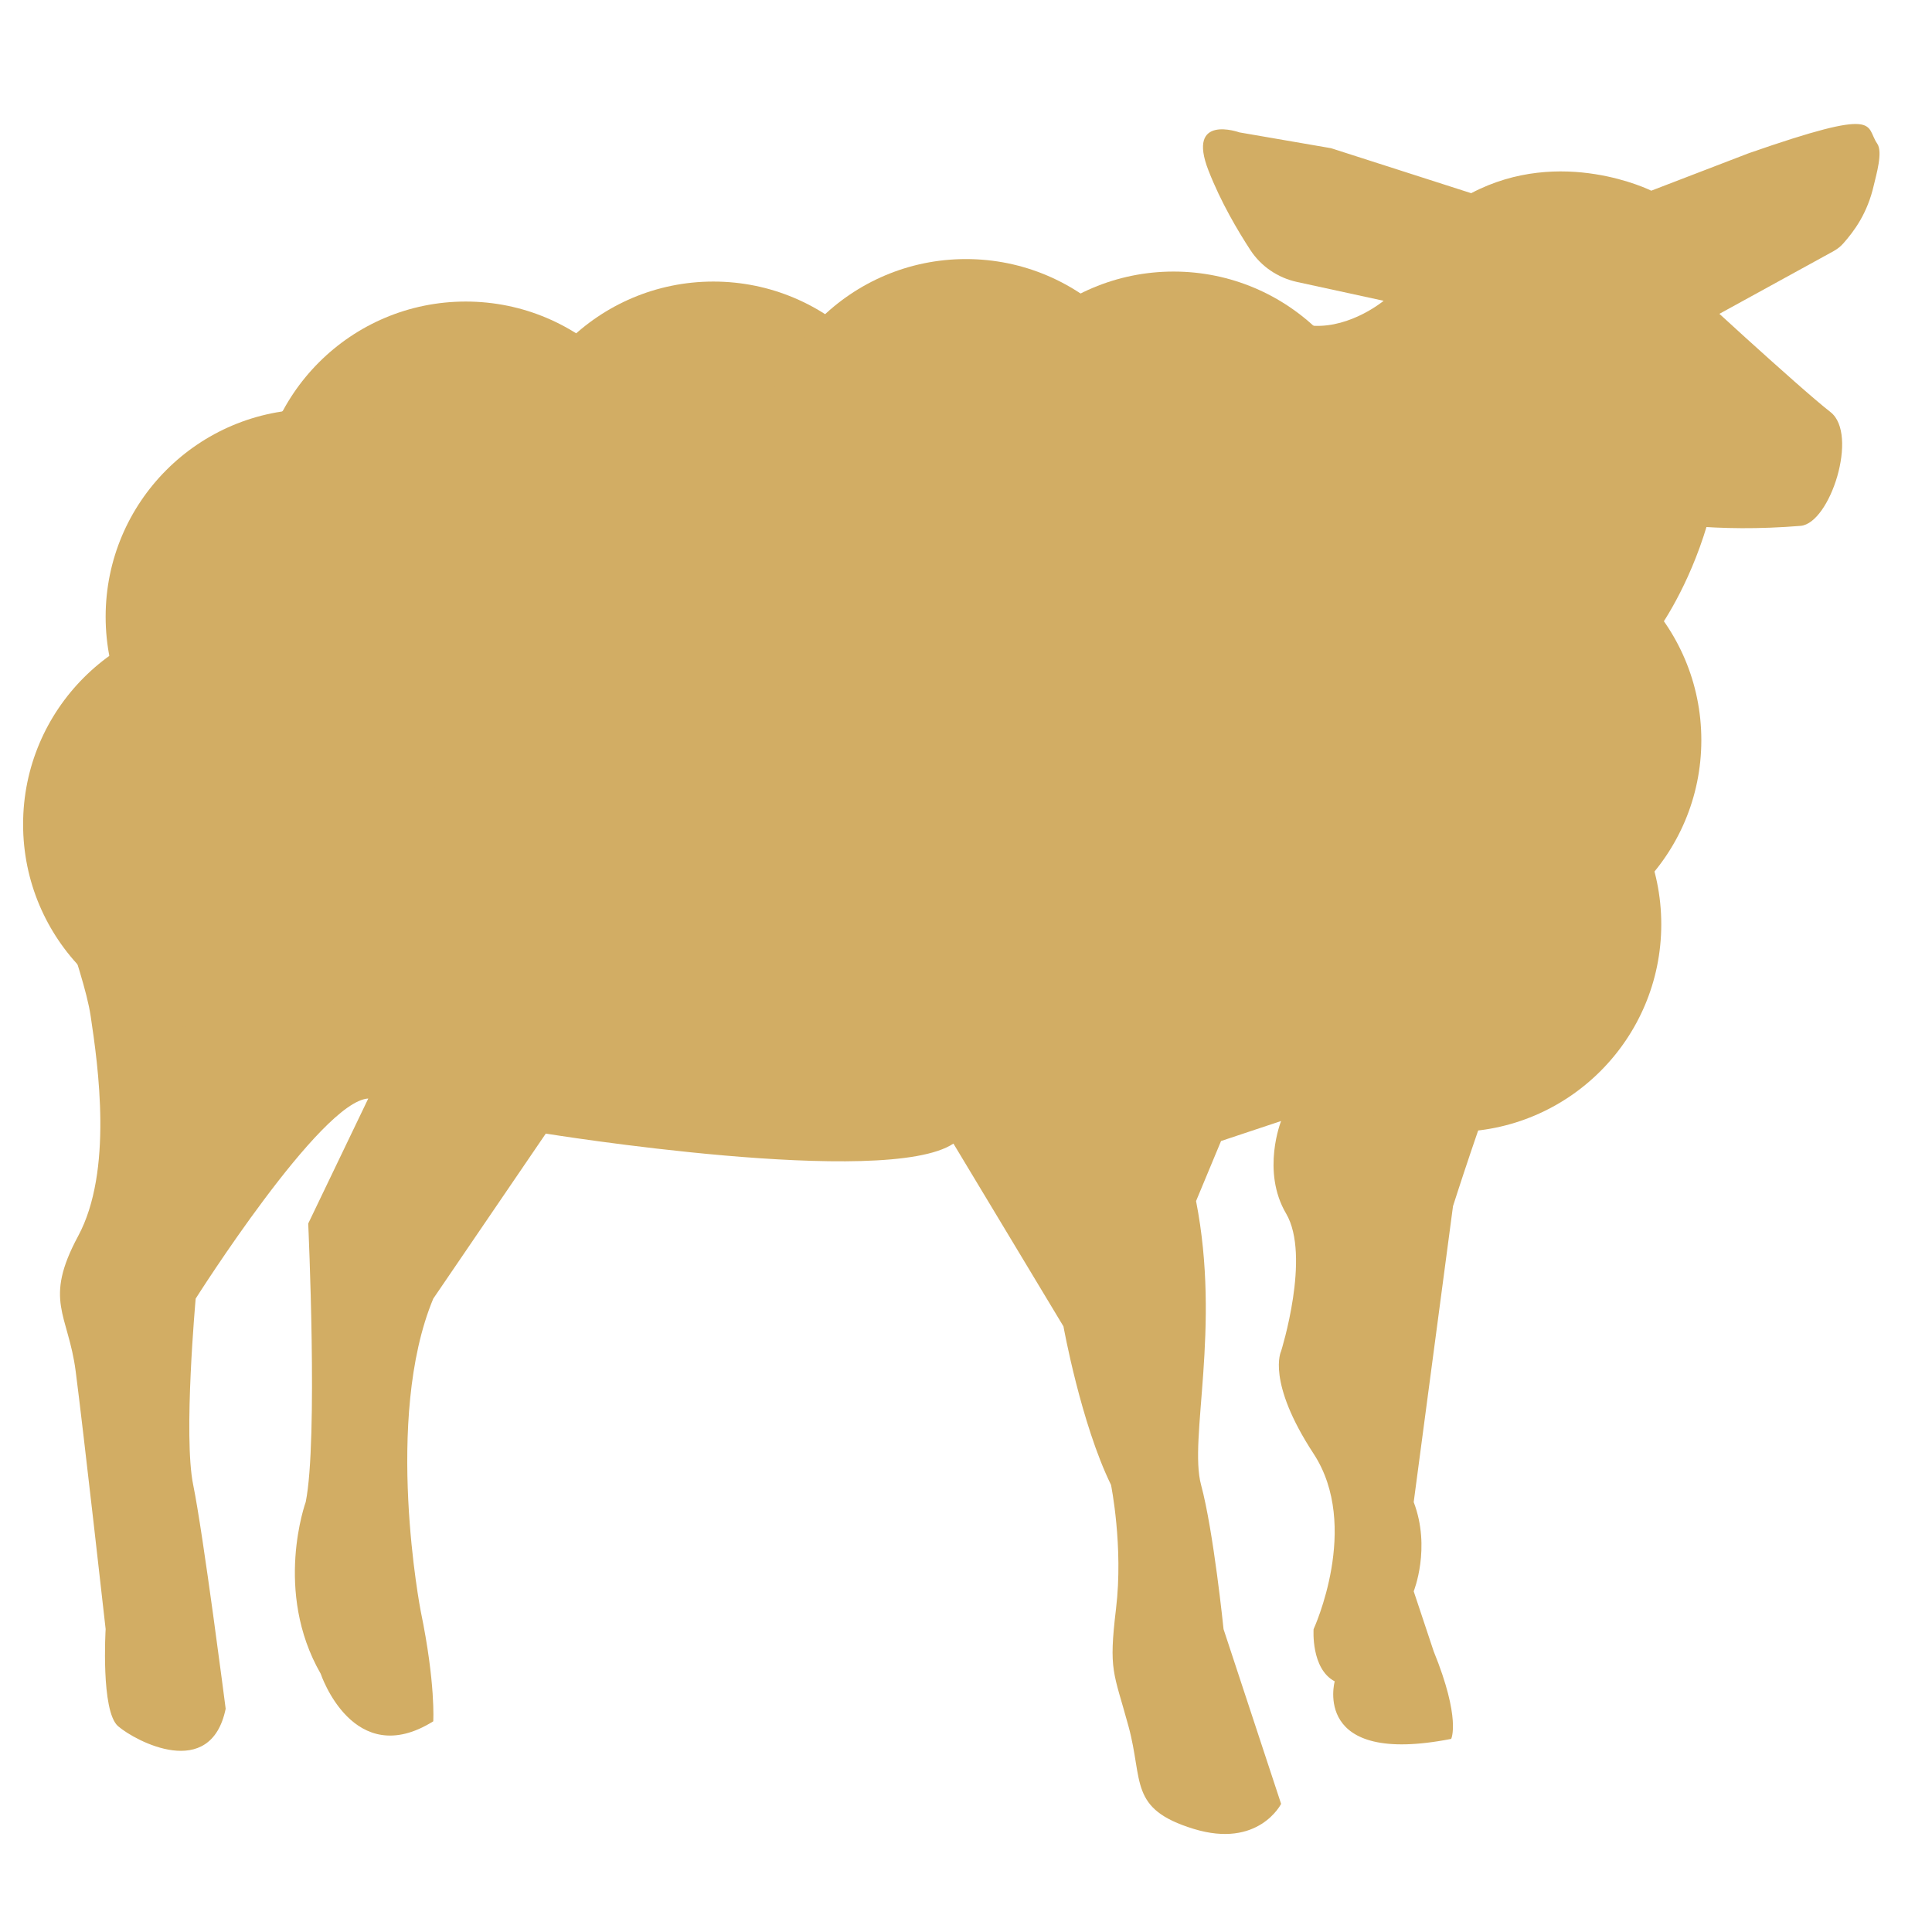 <svg viewBox="0 0 255.12 255.12" xmlns="http://www.w3.org/2000/svg" data-name="Lag 1" id="Lag_1">
  <defs>
    <style>
      .cls-1 {
        fill: #d2ad64;
      }
    </style>
  </defs>
  <path d="M173.47,43.01s-46.24-2.64-50.53,0c0,0-29.39,4.62-36.66,3.63,0,0-41.28-9.25-57.14,16.84,0,0-21.94,37.32-22.86,44.59s4.7,19.49,5.69,26.09,2.97,20.48-1.65,29.06-1.32,10.24-.33,17.83,3.96,34.07,3.96,34.07c0,0-.66,10.85,1.65,12.83s12.22,7.27,14.2-2.31c0,0-2.97-23.15-4.29-29.57s.33-24.59.33-24.59c0,0,16.51-26.09,22.79-26.42l-7.93,16.51s1.32,28.62-.33,36.77c0,0-4.29,11.78,1.98,22.68,0,0,4.29,12.88,14.86,6.28,0,0,.33-4.95-1.65-14.53,0,0-4.95-25.43,1.65-41.28l14.86-21.8s44.92,7.27,53.83,1.32l14.53,24.14s2.31,12.82,6.28,20.93c0,0,1.65,8.11.66,16.36s-.33,8.26,1.65,15.52,0,10.9,8.59,13.54,11.56-3.3,11.56-3.3l-7.6-23.07s-1.32-12.96-2.97-19.06,2.64-20.63-.66-37.47l3.3-7.93,7.93-2.64s-2.64,6.61.66,12.22-.66,18.17-.66,18.17c0,0-1.98,3.96,4.29,13.54s0,23.17,0,23.17c0,0-.37,5.23,2.79,6.89,0,0-3.12,11.23,15.38,7.6,0,0,1.32-2.64-2.31-11.56l-2.64-7.93s2.31-5.72,0-11.78l5.19-39.08s4.06-12.72,6.04-17.26,16.51-20.72,16.51-20.72l6.94-30.05-2.97-7.27s13.54-17.21,7.93-42.13l15.81-8.68c.48-.27.92-.61,1.28-1.02,1.42-1.61,3.19-3.95,4.04-7.73.3-1.31,1.21-4.33.44-5.44-1.66-2.39.77-4.91-16.96,1.26l-12.88,4.95s-11.89-5.94-23.78.33l-18.5-5.94-12.11-2.09s-7.05-2.53-4.07,5.06c1.63,4.17,3.86,7.93,5.53,10.49,1.41,2.15,3.62,3.65,6.14,4.2l11.45,2.49s-4.27,3.56-9.25,3.3Z" class="cls-1"></path>
  <circle r="27.41" cy="67.23" cx="61.5" class="cls-1"></circle>
  <circle r="27.41" cy="64.59" cx="94.2" class="cls-1"></circle>
  <circle r="27.41" cy="61.62" cx="127.56" class="cls-1"></circle>
  <circle r="27.41" cy="63.27" cx="154.97" class="cls-1"></circle>
  <circle r="27.41" cy="81.44" cx="41.36" class="cls-1"></circle>
  <circle r="27.41" cy="108.85" cx="30.46" class="cls-1"></circle>
  <circle r="27.41" cy="97.74" cx="197.25" class="cls-1"></circle>
  <circle r="27.41" cy="122.06" cx="191.96" class="cls-1"></circle>
  <path d="M222.39,37.18s15.13,13.97,19.33,17.24c3.74,2.91-.05,14.7-3.96,15.02-21.97,1.79-34.07-4.84-34.07-4.84" class="cls-1"></path>
</svg>